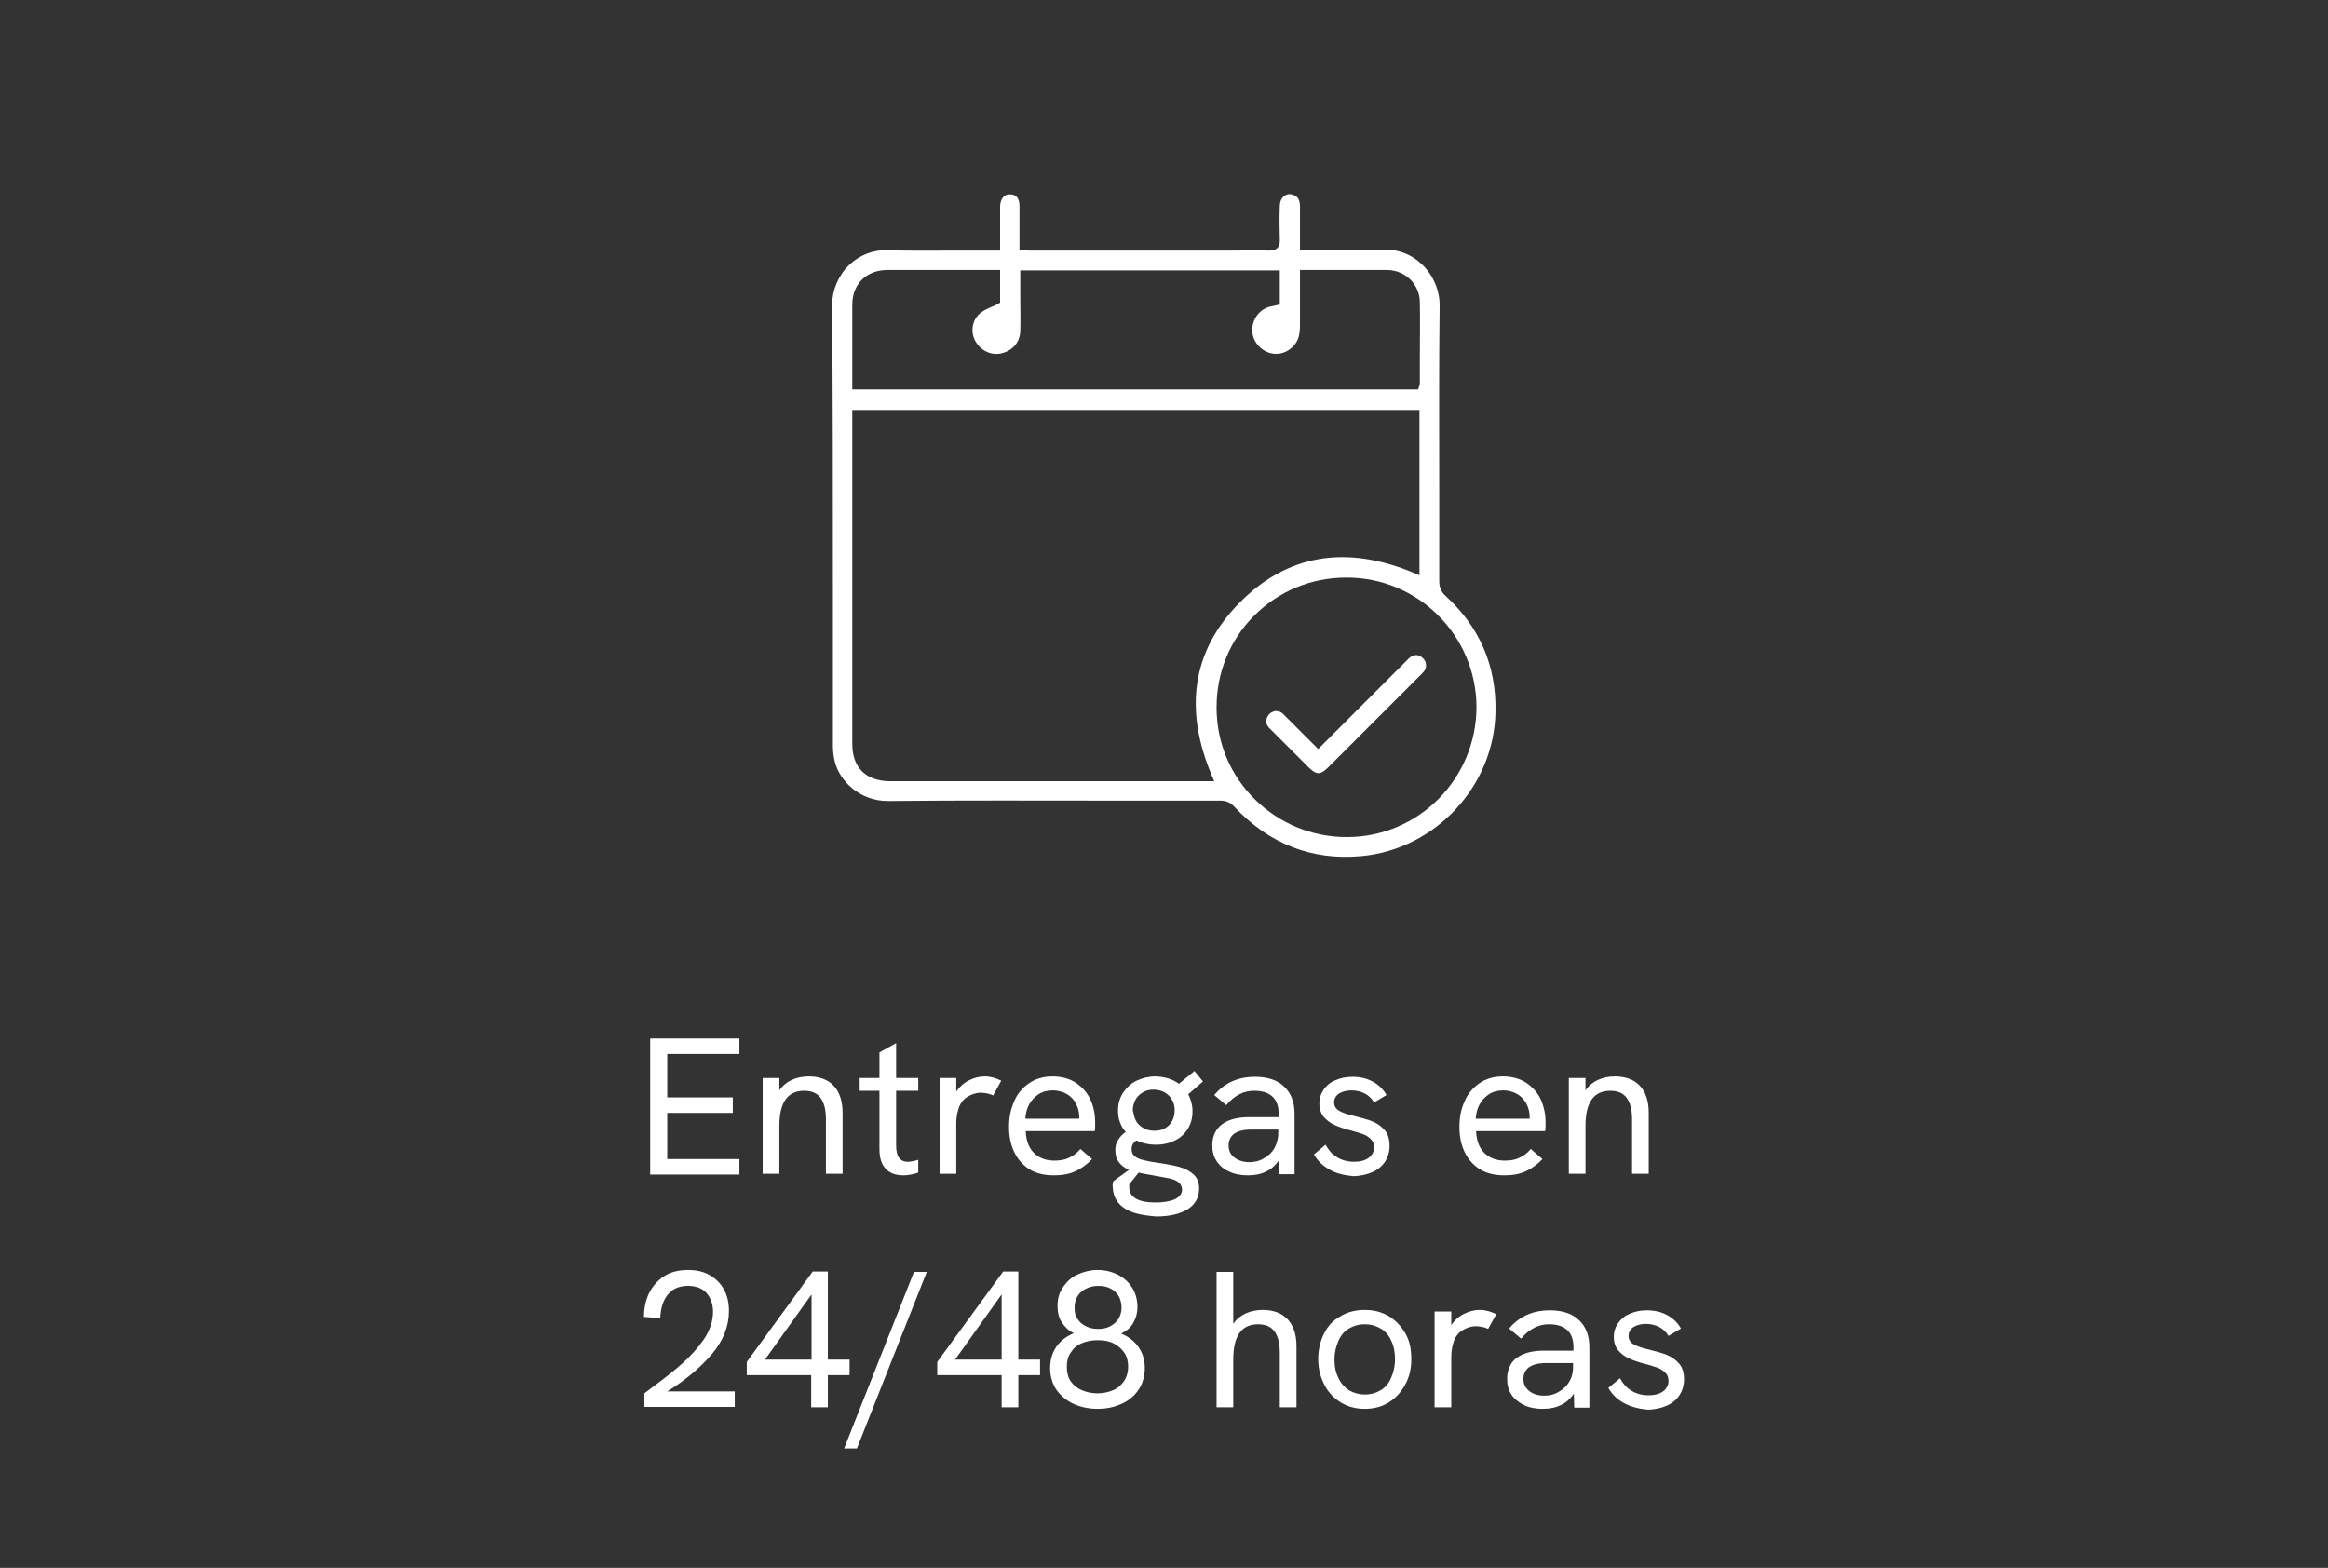 <?xml version="1.0" encoding="UTF-8"?> <svg xmlns="http://www.w3.org/2000/svg" xmlns:xlink="http://www.w3.org/1999/xlink" version="1.1" id="Capa_1" x="0px" y="0px" viewBox="0 0 600.1 404.2" style="enable-background:new 0 0 600.1 404.2;" xml:space="preserve"><rect x="0" y="0" width="600.1" height="404.2" fill="#333333" stroke="none"/> <style type="text/css"> .st0{fill:#FFFFFF;} </style> <g> <path class="st0" d="M167.6,267.7h23v4H172v11.2h16.9v4H172v11.9h18.6v4h-23V267.7L167.6,267.7z"></path> <path class="st0" d="M196.6,277.9h4.3v3.2c0.8-1.2,1.9-2.1,3.2-2.7s2.8-0.9,4.4-0.9c2.7,0,4.9,0.8,6.4,2.4s2.3,3.9,2.3,7v15.7h-4.3 v-14.1c0-2.5-0.5-4.3-1.4-5.5s-2.3-1.8-4.2-1.8c-4.3,0-6.4,3-6.4,9.1v12.3h-4.3V277.9z"></path> <path class="st0" d="M228.4,301.4c-1.1-1.1-1.7-2.8-1.7-5.1v-15.1h-5.1v-3.3h5.1v-6.6l4.3-2.4v9h5.7v3.3H231v14 c0,1.4,0.2,2.5,0.7,3.2s1.2,1.1,2.3,1.1c0.8,0,1.7-0.2,2.7-0.5v3.3c-1.2,0.4-2.5,0.7-3.8,0.7C231,303,229.5,302.5,228.4,301.4z"></path> <path class="st0" d="M242.2,277.9h4.3v3.5c0.8-1.2,1.9-2.2,3.3-2.9c1.4-0.7,2.7-1,4.1-1s2.8,0.4,4.2,1.1l-2.1,3.8 c-0.4-0.2-0.9-0.4-1.5-0.5s-1.1-0.2-1.6-0.2c-1.3,0-2.5,0.4-3.6,1.1s-1.9,1.8-2.3,3.3c-0.2,0.6-0.3,1.2-0.4,1.9 c-0.1,0.7-0.1,1.7-0.1,3v11.6h-4.3L242.2,277.9L242.2,277.9z"></path> <path class="st0" d="M265.3,301.4c-1.7-1.1-3-2.6-3.9-4.5s-1.3-4-1.3-6.4s0.4-4.5,1.3-6.5c0.8-2,2.1-3.5,3.8-4.7 c1.7-1.2,3.7-1.8,6.1-1.8s4.5,0.6,6.1,1.7s2.9,2.5,3.7,4.3c0.8,1.8,1.2,3.7,1.2,5.8c0,0.3,0,0.6,0,1.1s-0.1,0.8-0.1,1.2h-17.8 c0.1,2.4,0.8,4.3,2.1,5.6c1.3,1.3,3.1,2,5.3,2c1.4,0,2.7-0.2,3.7-0.7c1.1-0.5,2.1-1.2,3-2.3l3,2.6c-1.4,1.5-2.9,2.5-4.4,3.2 c-1.6,0.7-3.3,1-5.4,1C269.2,303,267,302.5,265.3,301.4z M278.2,288.4v-0.6c0-1.1-0.3-2.2-0.8-3.2s-1.3-1.9-2.3-2.5s-2.3-1-3.7-1 s-2.6,0.3-3.7,1c-1,0.7-1.8,1.5-2.4,2.6s-0.9,2.3-1,3.7H278.2z"></path> <path class="st0" d="M289.6,311.3c-1.9-1.3-2.8-3.3-2.8-5.9c0-0.1,0.1-0.4,0.2-0.9l4-2.9c-1.1-0.5-2-1.2-2.6-2s-0.9-1.8-0.9-3.1 c0-1,0.2-1.9,0.7-2.6c0.5-0.8,1.1-1.5,2-2.1c-0.7-0.7-1.2-1.6-1.5-2.5c-0.4-0.9-0.5-2-0.5-3c0-1.7,0.4-3.2,1.3-4.6 c0.9-1.3,2-2.4,3.5-3.1s3.1-1.1,4.8-1.1c1.1,0,2.2,0.2,3.3,0.5c1,0.3,2,0.8,2.8,1.4l4-3.3l2.2,2.7l-3.8,3.3 c0.7,1.3,1.1,2.8,1.1,4.4c0,1.7-0.4,3.2-1.2,4.5c-0.8,1.3-1.9,2.3-3.3,3s-3,1.1-4.9,1.1s-3.6-0.4-5.1-1.1c-0.8,0.6-1.2,1.3-1.2,2.2 c0,0.7,0.2,1.3,0.6,1.7c0.4,0.4,1,0.7,1.8,1c0.8,0.2,1.9,0.5,3.3,0.7c2.8,0.4,5,0.8,6.5,1.2s2.8,1.1,3.7,1.9c1,0.9,1.5,2.1,1.5,3.7 c0,2.3-1,4.1-2.9,5.3c-1.9,1.2-4.6,1.9-8.1,1.9C294.2,313.3,291.5,312.7,289.6,311.3z M292.8,309c1.2,0.7,2.9,1,5.1,1 c2,0,3.7-0.3,4.9-0.8c1.2-0.6,1.9-1.4,1.9-2.5c0-0.8-0.3-1.4-0.9-1.9s-1.4-0.8-2.3-1s-2.2-0.4-3.8-0.7l-1-0.2 c-1.3-0.2-2.4-0.4-3.2-0.6l-2.4,3v0.4C291,307.3,291.6,308.3,292.8,309z M292.8,288.9c0.4,0.8,1.1,1.4,1.9,1.9s1.8,0.7,2.9,0.7 s2-0.2,2.8-0.7s1.4-1.1,1.8-1.9s0.6-1.7,0.6-2.7s-0.2-1.9-0.7-2.7c-0.4-0.8-1.1-1.4-1.9-1.9c-0.8-0.4-1.7-0.7-2.8-0.7 s-2,0.2-2.8,0.7s-1.5,1.1-1.9,1.9s-0.7,1.7-0.7,2.7C292.2,287.1,292.4,288.1,292.8,288.9z"></path> <path class="st0" d="M329.7,299.1c-0.9,1.3-2,2.3-3.3,2.9c-1.4,0.7-2.9,1-4.7,1c-1.9,0-3.5-0.3-4.9-1c-1.4-0.6-2.5-1.6-3.2-2.7 c-0.8-1.2-1.1-2.5-1.1-4.1c0-1.3,0.3-2.5,0.8-3.4s1.2-1.7,2.2-2.3c1.6-1,3.8-1.5,6.5-1.5h7.6v-0.9c0-1.9-0.5-3.4-1.6-4.4 s-2.6-1.5-4.7-1.5c-1.4,0-2.7,0.3-3.8,0.9c-1.2,0.6-2.3,1.5-3.4,2.8l-3.1-2.6c2.6-3.1,6.1-4.7,10.5-4.7c3.2,0,5.7,0.8,7.5,2.5 s2.7,4,2.7,7.1v15.5h-3.9L329.7,299.1z M318.2,298.4c1,0.8,2.3,1.2,3.9,1.2c1.3,0,2.6-0.3,3.7-1c1.1-0.6,2.1-1.5,2.7-2.6 s1-2.4,1-3.8v-1h-7c-2,0-3.4,0.4-4.4,1.1c-0.9,0.7-1.4,1.7-1.4,3C316.7,296.6,317.2,297.7,318.2,298.4z"></path> <path class="st0" d="M342.7,301.5c-1.8-1-3.1-2.3-4-3.9l3-2.5c0.7,1.3,1.6,2.4,2.9,3.2c1.3,0.8,2.8,1.2,4.4,1.2s2.8-0.3,3.8-1 c0.9-0.7,1.4-1.6,1.4-2.7c0-0.9-0.3-1.6-0.8-2.1s-1.2-1-2-1.3s-1.9-0.6-3.3-1c-1.6-0.4-3-0.9-4.1-1.4s-2-1.2-2.8-2.1 c-0.7-0.9-1.1-2-1.1-3.4s0.4-2.6,1.1-3.6s1.7-1.9,3-2.4c1.3-0.6,2.8-0.9,4.4-0.9c2,0,3.7,0.4,5.2,1.2s2.8,2,3.6,3.5l-3.2,1.9 c-0.6-1-1.4-1.8-2.4-2.3s-2.1-0.8-3.4-0.8s-2.4,0.3-3.2,0.8s-1.3,1.3-1.3,2.3c0,0.9,0.4,1.6,1.2,2.1s2.2,1,4,1.4 c1.9,0.5,3.5,0.9,4.7,1.4s2.2,1.2,3.1,2.2s1.3,2.4,1.3,4.1c0,1.5-0.4,2.9-1.2,4.1c-0.8,1.2-1.9,2.1-3.3,2.7s-3.1,1-4.9,1 C346.5,303,344.4,302.5,342.7,301.5z"></path> <path class="st0" d="M381.4,301.4c-1.7-1.1-3-2.6-3.9-4.5s-1.3-4-1.3-6.4s0.4-4.5,1.3-6.5c0.8-2,2.1-3.5,3.8-4.7 c1.7-1.2,3.7-1.8,6.1-1.8s4.5,0.6,6.1,1.7s2.9,2.5,3.7,4.3c0.8,1.8,1.2,3.7,1.2,5.8c0,0.3,0,0.6,0,1.1s-0.1,0.8-0.1,1.2h-17.8 c0.1,2.4,0.8,4.3,2.1,5.6c1.3,1.3,3.1,2,5.3,2c1.4,0,2.7-0.2,3.7-0.7c1.1-0.5,2.1-1.2,3-2.3l3,2.6c-1.4,1.5-2.9,2.5-4.4,3.2 c-1.6,0.7-3.3,1-5.4,1C385.3,303,383.2,302.5,381.4,301.4z M394.3,288.4v-0.6c0-1.1-0.3-2.2-0.8-3.2s-1.3-1.9-2.3-2.5s-2.3-1-3.7-1 s-2.6,0.3-3.7,1c-1,0.7-1.8,1.5-2.4,2.6s-0.9,2.3-1,3.7H394.3z"></path> <path class="st0" d="M404.4,277.9h4.3v3.2c0.8-1.2,1.9-2.1,3.2-2.7s2.8-0.9,4.4-0.9c2.7,0,4.9,0.8,6.4,2.4s2.3,3.9,2.3,7v15.7h-4.3 v-14.1c0-2.5-0.5-4.3-1.4-5.5s-2.3-1.8-4.2-1.8c-4.3,0-6.4,3-6.4,9.1v12.3h-4.3V277.9z"></path> <path class="st0" d="M168.6,357.3c3-2.2,5.5-4.2,7.5-6s3.8-3.8,5.4-6.1c1.5-2.3,2.3-4.6,2.3-7c0-2-0.6-3.6-1.7-4.9 c-1.1-1.2-2.7-1.8-4.8-1.8c-2.3,0-4,0.8-5.2,2.3s-1.8,3.5-1.9,6l-4.2-0.3c0-2.2,0.4-4.2,1.3-6.1c0.9-1.8,2.2-3.3,3.9-4.4 s3.8-1.6,6.2-1.6c2.1,0,3.9,0.4,5.5,1.3s2.8,2.1,3.7,3.7s1.3,3.5,1.3,5.6c0,3.9-1.5,7.7-4.4,11.1s-6.8,6.7-11.5,9.6h17.4v4h-23.3 v-3.5L168.6,357.3z"></path> <path class="st0" d="M209.2,354.5h-16.7v-3.4l17-23.3h3.9v22.7h5.6v4h-5.6v8.3h-4.3v-8.3L209.2,354.5L209.2,354.5z M209.2,350.5 v-16.8l-12,16.8H209.2z"></path> <path class="st0" d="M235.6,327.9h3.3l-18,45.5h-3.3L235.6,327.9z"></path> <path class="st0" d="M258.2,354.5h-16.6v-3.4l17-23.3h3.9v22.7h5.6v4h-5.6v8.3h-4.3V354.5L258.2,354.5z M258.2,350.5v-16.8 l-12,16.8H258.2z"></path> <path class="st0" d="M276.9,362c-1.8-0.8-3.3-2-4.5-3.6c-1.1-1.6-1.7-3.5-1.7-5.7c0-2.1,0.5-3.9,1.6-5.5s2.6-2.7,4.5-3.5 c-1.3-0.6-2.3-1.6-3.1-2.8c-0.8-1.2-1.1-2.7-1.1-4.3c0-1.9,0.5-3.5,1.5-4.9s2.2-2.5,3.8-3.2c1.6-0.7,3.3-1.1,5-1.1 c1.9,0,3.6,0.4,5.2,1.2c1.6,0.8,2.8,1.9,3.7,3.3c0.9,1.4,1.4,3.1,1.4,5c0,1.6-0.4,3-1.1,4.2s-1.8,2.1-3.1,2.7 c1.9,0.8,3.4,1.9,4.5,3.5s1.6,3.4,1.6,5.4c0,2.2-0.6,4.1-1.7,5.7s-2.6,2.8-4.5,3.6c-1.8,0.8-3.8,1.2-6,1.2 C280.8,363.2,278.8,362.8,276.9,362z M276,356.1c0.7,1,1.7,1.8,2.9,2.3s2.5,0.8,4,0.8s2.8-0.3,4-0.8s2.1-1.3,2.8-2.3 s1.1-2.3,1.1-3.8c0-1.4-0.3-2.6-1-3.6s-1.6-1.8-2.8-2.4c-1.2-0.6-2.5-0.8-4.1-0.8s-2.9,0.3-4.1,0.8s-2.1,1.3-2.8,2.4 c-0.7,1-1,2.2-1,3.6C275,353.8,275.3,355.1,276,356.1z M277.7,339.9c0.5,0.9,1.2,1.5,2.2,2s2,0.7,3.2,0.7c1.1,0,2.2-0.2,3.1-0.7 s1.6-1.1,2.1-1.9s0.8-1.8,0.8-2.8c0-1.1-0.2-2.1-0.7-3s-1.2-1.5-2.1-2s-2-0.7-3.2-0.7c-1.1,0-2.1,0.2-3.1,0.7 c-0.9,0.4-1.7,1.1-2.2,1.9s-0.8,1.8-0.8,2.9S277.1,339.1,277.7,339.9z"></path> <path class="st0" d="M313.6,327.9h4.3v13.4c0.8-1.2,1.9-2.1,3.2-2.7c1.3-0.6,2.8-0.9,4.4-0.9c2.7,0,4.9,0.8,6.4,2.4s2.3,3.9,2.3,7 v15.7h-4.3v-14.1c0-2.5-0.5-4.3-1.4-5.5s-2.3-1.8-4.2-1.8c-4.3,0-6.4,3-6.4,9.1v12.3h-4.3V327.9z"></path> <path class="st0" d="M345.7,361.6c-1.8-1.1-3.3-2.6-4.3-4.6c-1-1.9-1.6-4.1-1.6-6.6c0-2.4,0.5-4.6,1.5-6.6s2.4-3.5,4.3-4.5 c1.8-1.1,3.9-1.6,6.2-1.6s4.3,0.5,6.2,1.6c1.8,1.1,3.2,2.6,4.3,4.5s1.5,4.1,1.5,6.6s-0.5,4.6-1.6,6.6s-2.5,3.5-4.3,4.6 s-3.9,1.6-6.1,1.6S347.5,362.7,345.7,361.6z M345,355.2c0.6,1.4,1.6,2.4,2.7,3.2c1.2,0.7,2.6,1.1,4.1,1.1c1.6,0,2.9-0.4,4.1-1.1 s2.1-1.8,2.7-3.2c0.6-1.4,1-2.9,1-4.8c0-1.8-0.3-3.4-1-4.8c-0.6-1.4-1.5-2.4-2.7-3.1s-2.5-1.1-4.1-1.1s-2.9,0.4-4.1,1.1 s-2.1,1.8-2.7,3.2c-0.6,1.4-1,2.9-1,4.8C344,352.4,344.3,353.8,345,355.2z"></path> <path class="st0" d="M369.8,338.1h4.3v3.5c0.8-1.2,1.9-2.2,3.3-2.9c1.4-0.7,2.7-1,4.1-1s2.8,0.4,4.2,1.1l-2.1,3.8 c-0.4-0.2-0.9-0.4-1.5-0.5s-1.1-0.2-1.6-0.2c-1.3,0-2.5,0.4-3.6,1.1s-1.9,1.8-2.3,3.3c-0.2,0.6-0.3,1.2-0.4,1.9 c-0.1,0.7-0.1,1.7-0.1,3v11.6h-4.3V338.1L369.8,338.1z"></path> <path class="st0" d="M405.7,359.3c-0.9,1.3-2,2.3-3.3,2.9c-1.4,0.7-2.9,1-4.7,1c-1.9,0-3.5-0.3-4.9-1s-2.5-1.6-3.2-2.7 c-0.8-1.2-1.1-2.5-1.1-4.1c0-1.3,0.3-2.5,0.8-3.4c0.5-1,1.2-1.7,2.2-2.3c1.6-1,3.8-1.5,6.5-1.5h7.6v-0.9c0-1.9-0.5-3.4-1.6-4.4 s-2.6-1.5-4.7-1.5c-1.4,0-2.7,0.3-3.8,0.9c-1.2,0.6-2.3,1.5-3.4,2.8l-3.1-2.6c2.6-3.1,6.1-4.7,10.5-4.7c3.2,0,5.7,0.8,7.5,2.5 s2.7,4,2.7,7.1v15.5h-3.9L405.7,359.3z M394.2,358.6c1,0.8,2.3,1.2,3.9,1.2c1.3,0,2.6-0.3,3.7-1c1.1-0.6,2.1-1.5,2.7-2.6 c0.7-1.1,1-2.4,1-3.8v-1h-7c-2,0-3.4,0.4-4.4,1.1c-0.9,0.7-1.4,1.7-1.4,3C392.7,356.8,393.2,357.8,394.2,358.6z"></path> <path class="st0" d="M418.6,361.7c-1.8-1-3.1-2.3-4-3.9l3-2.5c0.7,1.3,1.6,2.4,2.9,3.2c1.3,0.8,2.8,1.2,4.4,1.2s2.8-0.3,3.8-1 c0.9-0.7,1.4-1.6,1.4-2.7c0-0.9-0.3-1.6-0.8-2.1s-1.2-1-2-1.3s-1.9-0.6-3.3-1c-1.6-0.4-3-0.9-4.1-1.4s-2-1.2-2.8-2.1 c-0.7-0.9-1.1-2-1.1-3.4s0.4-2.6,1.1-3.6s1.7-1.9,3-2.4c1.3-0.6,2.8-0.9,4.4-0.9c2,0,3.7,0.4,5.2,1.2c1.5,0.8,2.8,2,3.6,3.5 l-3.2,1.9c-0.6-1-1.4-1.8-2.4-2.3s-2.1-0.8-3.4-0.8s-2.4,0.3-3.2,0.8s-1.3,1.3-1.3,2.3c0,0.9,0.4,1.6,1.2,2.1s2.2,1,4,1.4 c1.9,0.5,3.5,0.9,4.7,1.4s2.2,1.2,3.1,2.2s1.3,2.4,1.3,4.1c0,1.5-0.4,2.9-1.2,4.1s-1.9,2.1-3.3,2.7s-3.1,1-4.9,1 C422.5,363.2,420.4,362.7,418.6,361.7z"></path> </g> <g> <path class="st0" d="M286.3,206.4c9.4,0,18.9,0,28.3,0l0,0c1.5,0,2.6,0.5,3.6,1.6c9,9.6,20,13.9,32.8,12.7 c19.1-1.8,34.3-18.2,34.5-37.4c0.2-11.7-4.1-21.7-12.9-29.7c-1.1-1-1.6-2.2-1.6-3.8c0-7.5,0-14.9,0-22.4c0-15.9-0.1-32.3,0.1-48.4 c0.1-4-1.6-8-4.5-10.8c-2.8-2.7-6.3-4-10-3.8c-4.1,0.2-8.4,0.2-12.4,0.1c-1.8,0-3.7,0-5.5,0h-3.6v-4.2c0-2.4,0-4.7,0-6.9 c0-1.8-0.5-2.7-1.6-3.1c-0.8-0.4-1.6-0.3-2.3,0.1c-0.8,0.5-1.3,1.5-1.3,2.8c-0.1,2.5-0.1,5.2,0,8.6c0,0.7,0,1.5-0.6,2.1 s-1.5,0.7-2.1,0.7c-3.4-0.1-6.9,0-10.3,0c-1.5,0-2.9,0-4.4,0c-15.6,0-31.2,0-46.8,0c-0.4,0-0.8,0-1.3-0.1l-1.6-0.1v-4.2 c0-2.4,0-4.8,0-7.1c0-1.1-0.3-3-2.4-3c-1.5-0.1-2.5,1.1-2.6,3c0,0.9,0,1.8,0,2.8v8.7h-3.3c-2.6,0-5.2,0-7.9,0c-5.9,0-12,0.1-18-0.1 c-3.6-0.1-7.1,1.3-9.7,3.8c-2.8,2.7-4.4,6.5-4.4,10.3c0.2,24.2,0.2,48.8,0.2,72.6c0,13.7,0,27.4,0,41.1c0,1.5,0.2,2.8,0.5,4.1 c1.3,5,6.4,10.1,13.7,10.1h0.1C248.1,206.3,267.5,206.4,286.3,206.4z M380.6,182.2c0,18.5-14.9,33.6-33.4,33.6h-0.1 c-8.9,0-17.3-3.5-23.6-9.7c-6.4-6.3-9.9-14.7-9.9-23.7s3.4-17.4,9.7-23.7s14.7-9.8,23.7-9.8l0,0 C365.5,148.8,380.5,163.8,380.6,182.2z M219.7,86.3c0-2.6,0-5.2,0-7.8c0-5.3,3.7-8.9,9-8.9c6.3,0,12.6,0,18.9,0h10.2V78l-0.5,0.3 c-0.5,0.3-1.1,0.6-1.7,0.8c-1.1,0.5-2.2,1-3,1.7c-2,1.7-2.5,4.7-1.2,7.1c1.4,2.5,4.1,3.8,6.7,3.2c3-0.7,4.8-2.9,4.9-5.7 c0.1-3.1,0-6.2,0-9.2c0-1.3,0-2.6,0-4v-2.5h66.9v8.8l-2.3,0.5c-2.9,0.6-4.9,3.3-4.8,6.3s2.6,5.6,5.6,5.9c2.8,0.3,5.7-1.7,6.4-4.5 c0.2-0.8,0.3-1.7,0.3-2.9c0-3.1,0-6.3,0-9.5v-4.7h8.2c1.4,0,2.8,0,4.2,0c3.3,0,6.8,0,10.2,0c4.6,0.1,8.2,3.7,8.3,8.2 c0.1,5.1,0,10.2,0,15.2c0,1.9,0,3.9,0,5.8c0,0.2-0.1,0.4-0.1,0.6c0,0.1,0,0.1-0.1,0.2l-0.2,0.8H219.7V86.3L219.7,86.3z M219.7,191.8v-86.1h146.2v42.6l-1.4-0.6c-17.7-7.4-32.9-4.7-45.2,7.9c-11.9,12.2-14.2,27.1-6.9,44.4l0.6,1.4h-31.9h-51.8 C223.2,201.3,219.7,197.9,219.7,191.8z"></path> <path class="st0" d="M366.2,174c0.4-0.4,0.7-0.7,1-1.1c0.7-1.1,0.5-2.5-0.6-3.4c-1-0.9-2.2-0.8-3.3,0.1c-0.2,0.2-0.5,0.5-0.7,0.7 l-0.3,0.3l-22.5,22.5l-3.3-3.3c-1.9-1.9-3.8-3.8-5.7-5.7c-0.6-0.6-1.2-0.8-1.9-0.8c-0.2,0-0.3,0-0.5,0.1c-0.8,0.2-1.4,0.7-1.8,1.6 c-0.4,1.1-0.2,2,0.9,3c2.2,2.2,4.3,4.3,6.5,6.5l3.1,3.1c2.3,2.3,3.2,2.3,5.5,0c7.8-7.8,15.6-15.6,23.4-23.4L366.2,174z"></path> </g> </svg> 